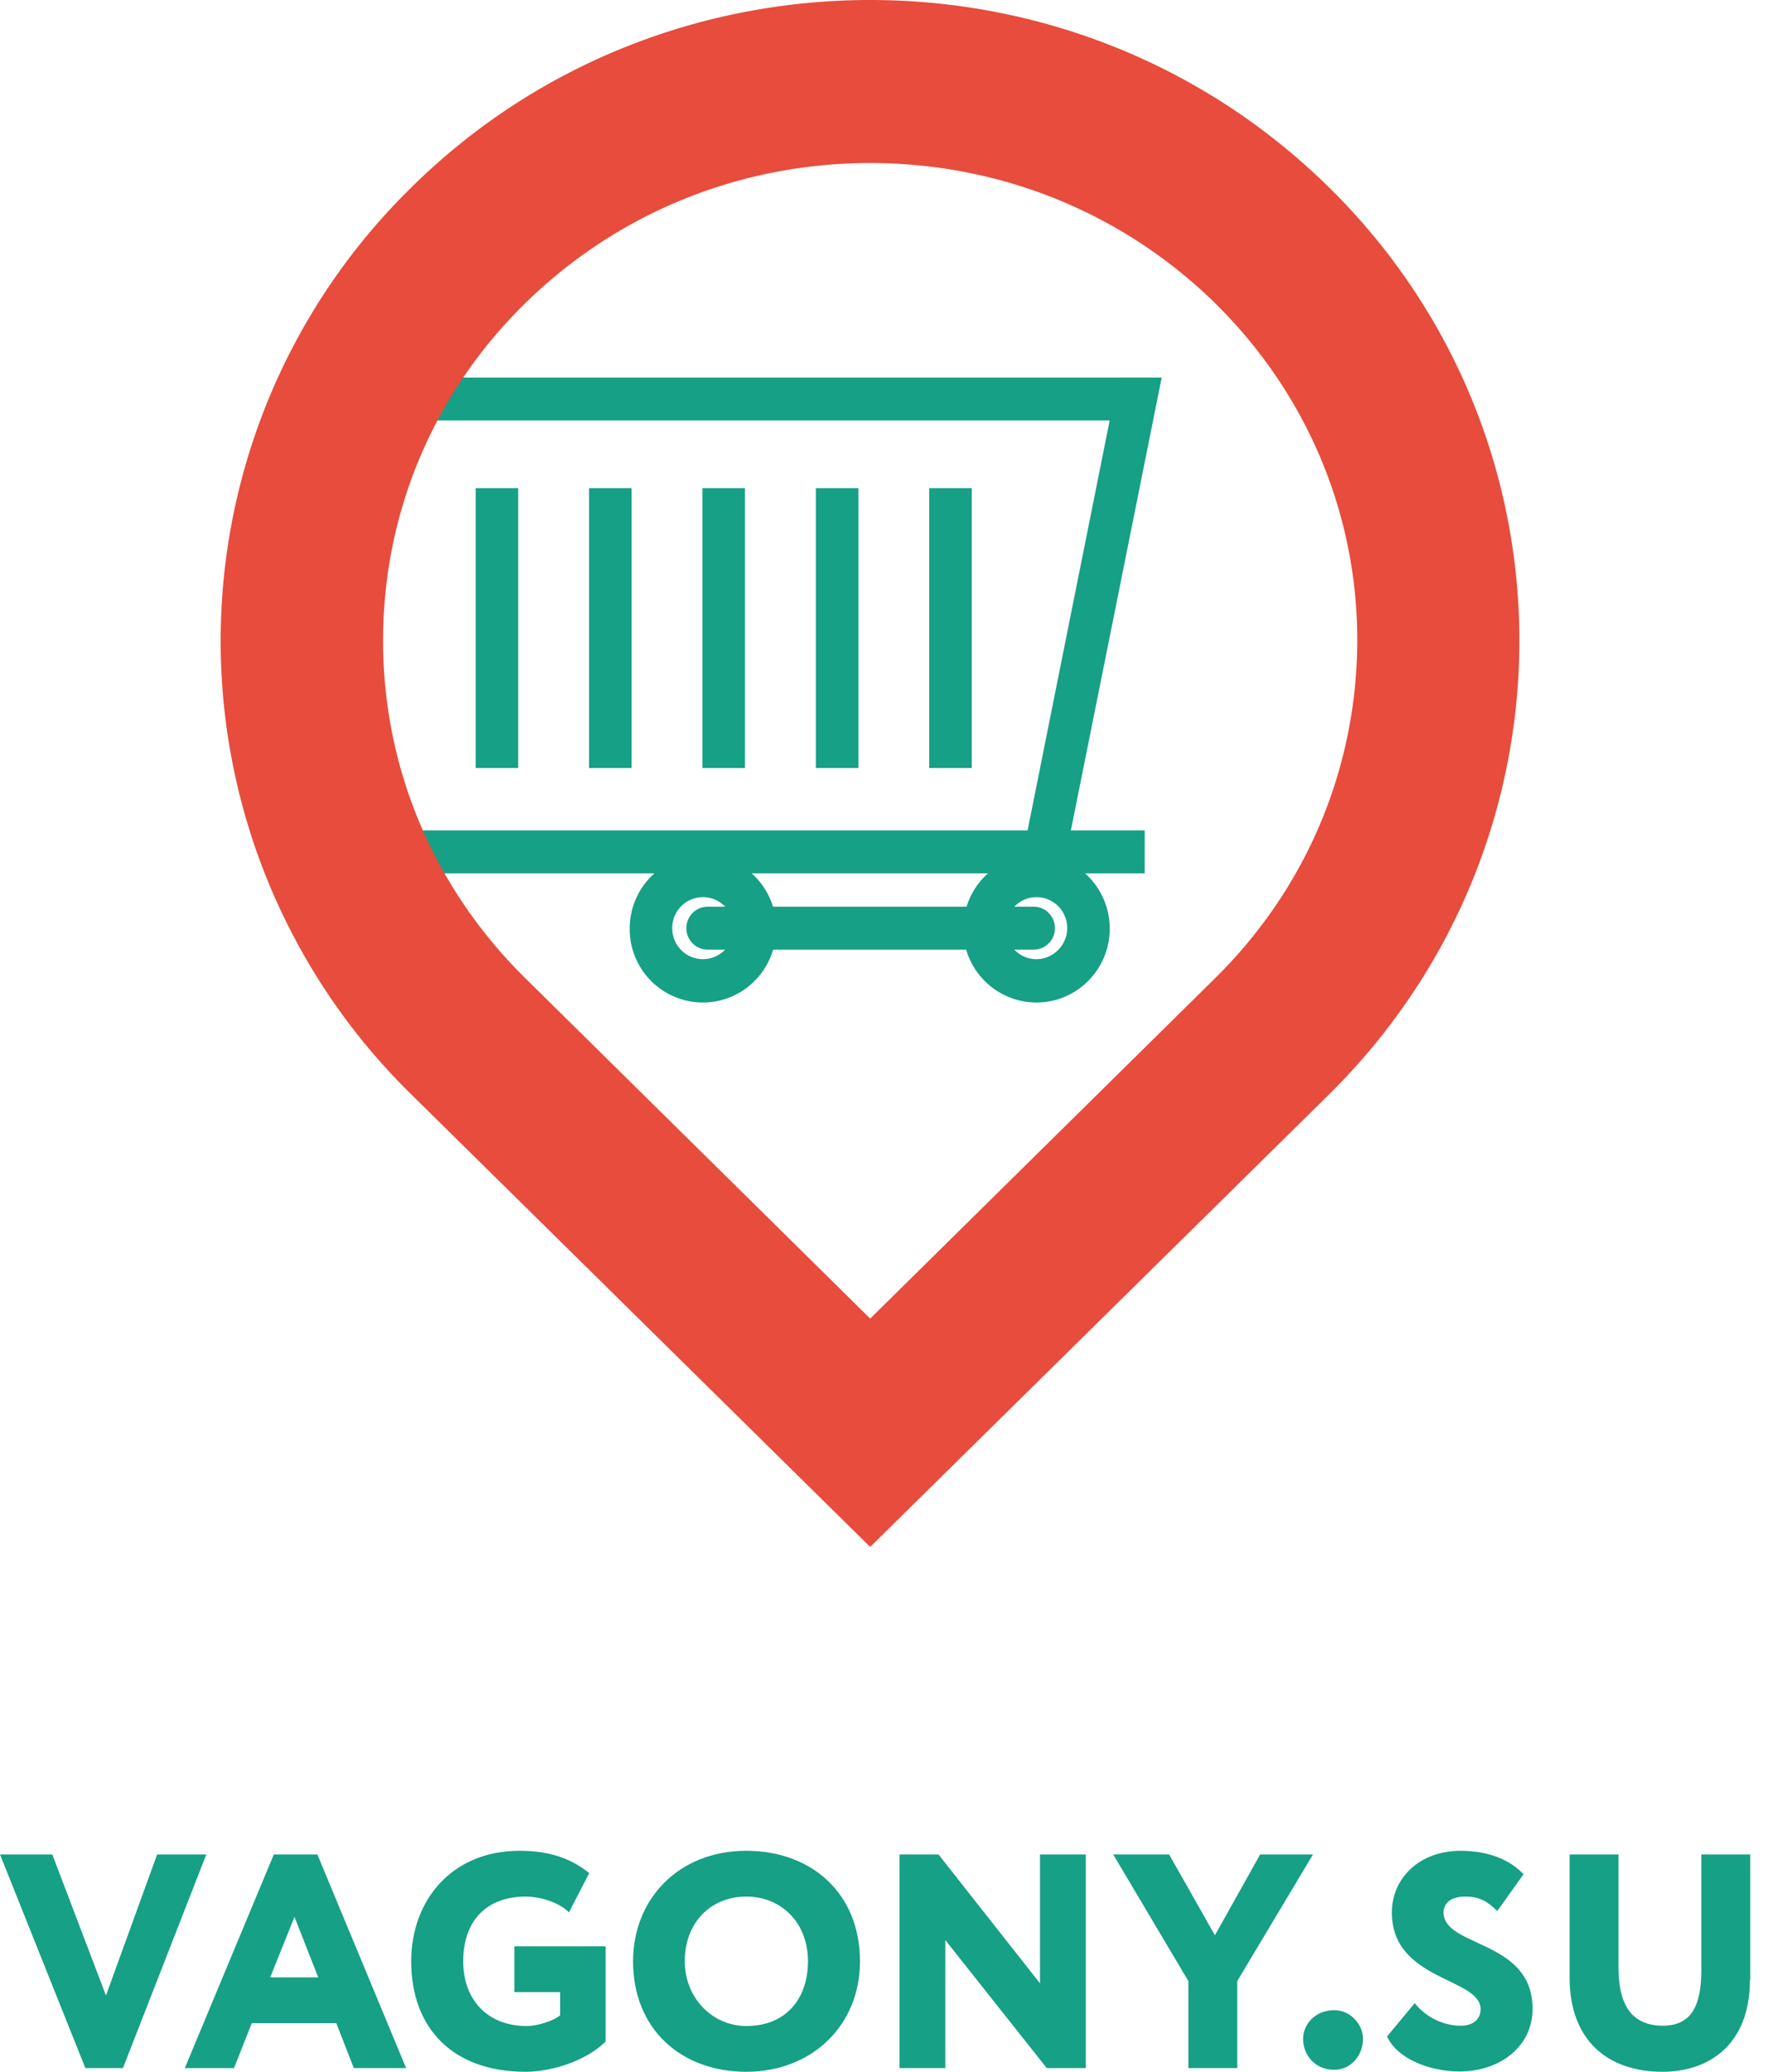 <svg xmlns="http://www.w3.org/2000/svg" width="64" height="75" fill="none" viewBox="0 0 64 75">
    <g clip-path="url(#clip0)">
        <path fill="#16A085" fill-rule="evenodd" d="M25.445 30.942c-1.453 0-2.65 1.191-2.65 2.675a2.654 2.654 0 002.65 2.675c1.454 0 2.651-1.19 2.651-2.675a2.654 2.654 0 00-2.65-2.675zm0 3.78c-.615 0-1.111-.5-1.111-1.122 0-.621.496-1.122 1.111-1.122.616 0 1.112.5 1.112 1.122 0 .621-.496 1.122-1.111 1.122zM37.52 30.942c-1.453 0-2.65 1.191-2.65 2.675a2.654 2.654 0 002.65 2.675c1.454 0 2.651-1.19 2.651-2.675 0-1.484-1.197-2.675-2.65-2.675zm0 3.78c-.615 0-1.111-.5-1.111-1.122 0-.621.496-1.122 1.111-1.122.616 0 1.112.5 1.112 1.122 0 .621-.513 1.122-1.112 1.122z" clip-rule="evenodd"/>
        <path fill="#16A085" fill-rule="evenodd" d="M37.418 32.823H25.617a.77.77 0 00-.77.777.77.77 0 00.77.777H37.417a.77.77 0 00.77-.777.77.77 0 00-.77-.777z" clip-rule="evenodd"/>
        <path fill="#16A085" d="M35.177 17.672h-1.54v10.13h1.54v-10.13zM31.073 17.672h-1.54v10.13h1.54v-10.13zM26.968 17.672h-1.54v10.13h1.54v-10.13zM22.863 17.672h-1.54v10.13h1.54v-10.13zM18.758 17.672h-1.54v10.13h1.54v-10.13zM41.437 30.062H12.362v1.553h29.075v-1.553zM41.71 13.668H12.363v1.553H41.71v-1.553z"/>
        <path fill="#16A085" fill-rule="evenodd" d="M40.48 13.668l-3.438 17.17 1.505.311 3.506-17.481h-1.574z" clip-rule="evenodd"/>
        <path fill="#E74C3C" fill-rule="evenodd" d="M48.125 6.8C43.524 2.26 37.52 0 31.5 0S19.46 2.26 14.876 6.8a22.974 22.974 0 000 32.806L31.5 56l16.625-16.395c9.167-9.077 9.167-23.763 0-32.806zm-4.122 28.595L31.5 47.734l-12.502-12.34c-3.301-3.26-5.131-7.592-5.131-12.2s1.813-8.94 5.13-12.201C22.334 7.714 26.78 5.902 31.5 5.902s9.167 1.812 12.503 5.09c3.3 3.262 5.13 7.594 5.13 12.202-.016 4.608-1.83 8.94-5.13 12.2z" clip-rule="evenodd"/>
    </g>
    <g clip-path="url(#clip1)">
        <path fill="#16A085" d="M4.45 74.867H3.09L0 67.133h1.893l1.943 5.105 1.852-5.105h1.78L4.45 74.867zM9.913 67.133h1.576l3.212 7.734h-1.893l-.634-1.627H9.115l-.644 1.627H6.69l3.222-7.734zm-.133 4.45h1.74l-.86-2.19-.88 2.19zM18.619 70.458h3.304v3.447C21.238 74.591 19.99 75 19.028 75c-2.65 0-4.143-1.586-4.143-4 0-2.22 1.483-4 3.918-4 1.146 0 1.903.307 2.527.808l-.736 1.422c-.308-.327-.983-.573-1.576-.573-1.268 0-2.25.747-2.25 2.343 0 1.422.91 2.343 2.29 2.343.461 0 1.044-.225 1.218-.389v-.839H18.62v-1.657zM27.018 67c2.353 0 4.112 1.534 4.112 4 0 2.343-1.76 4-4.112 4-2.353 0-4.102-1.534-4.102-4 0-2.24 1.636-4 4.102-4zm0 6.343c1.473 0 2.23-1.034 2.23-2.343 0-1.412-.982-2.343-2.23-2.343-1.279 0-2.23.931-2.23 2.343 0 1.32.992 2.343 2.23 2.343zM37.892 74.867l-3.672-4.634v4.634h-1.657v-7.734h1.411l3.673 4.665v-4.665h1.657v7.734h-1.412zM44.788 71.716v3.151h-1.77v-3.15l-2.721-4.584h2.025l1.657 2.926 1.637-2.926h1.913l-2.741 4.583zM48.297 72.77c.614 0 1.043.542 1.043 1.033 0 .583-.42 1.125-1.043 1.125-.706 0-1.126-.542-1.126-1.125 0-.501.42-1.033 1.126-1.033zM50.384 69.23c0-1.197.951-2.23 2.496-2.23.992 0 1.79.327 2.27.85l-.95 1.329c-.338-.317-.594-.522-1.167-.522-.49 0-.777.225-.777.573 0 1.279 3.222.972 3.222 3.489 0 1.35-1.156 2.27-2.65 2.27-1.043 0-2.24-.44-2.618-1.268l1.002-1.207c.44.563 1.115.819 1.658.819.46 0 .726-.236.726-.594.01-1.156-3.212-1.013-3.212-3.509zM63.345 71.675c0 2.363-1.504 3.325-3.16 3.325-1.986 0-3.367-1.135-3.367-3.407v-4.46h1.77v4.082c0 1.207.368 2.117 1.606 2.117 1.075 0 1.392-.787 1.392-2.025v-4.174h1.77v4.542h-.01z"/>
    </g>
    <defs>
        <clipPath id="clip0">
            <path fill="#fff" d="M0 0h47v56H0z" transform="translate(8)"/>
        </clipPath>
        <clipPath id="clip1">
            <path fill="#fff" d="M0 0h63.345v8H0z" transform="translate(0 67)"/>
        </clipPath>
    </defs>
</svg>